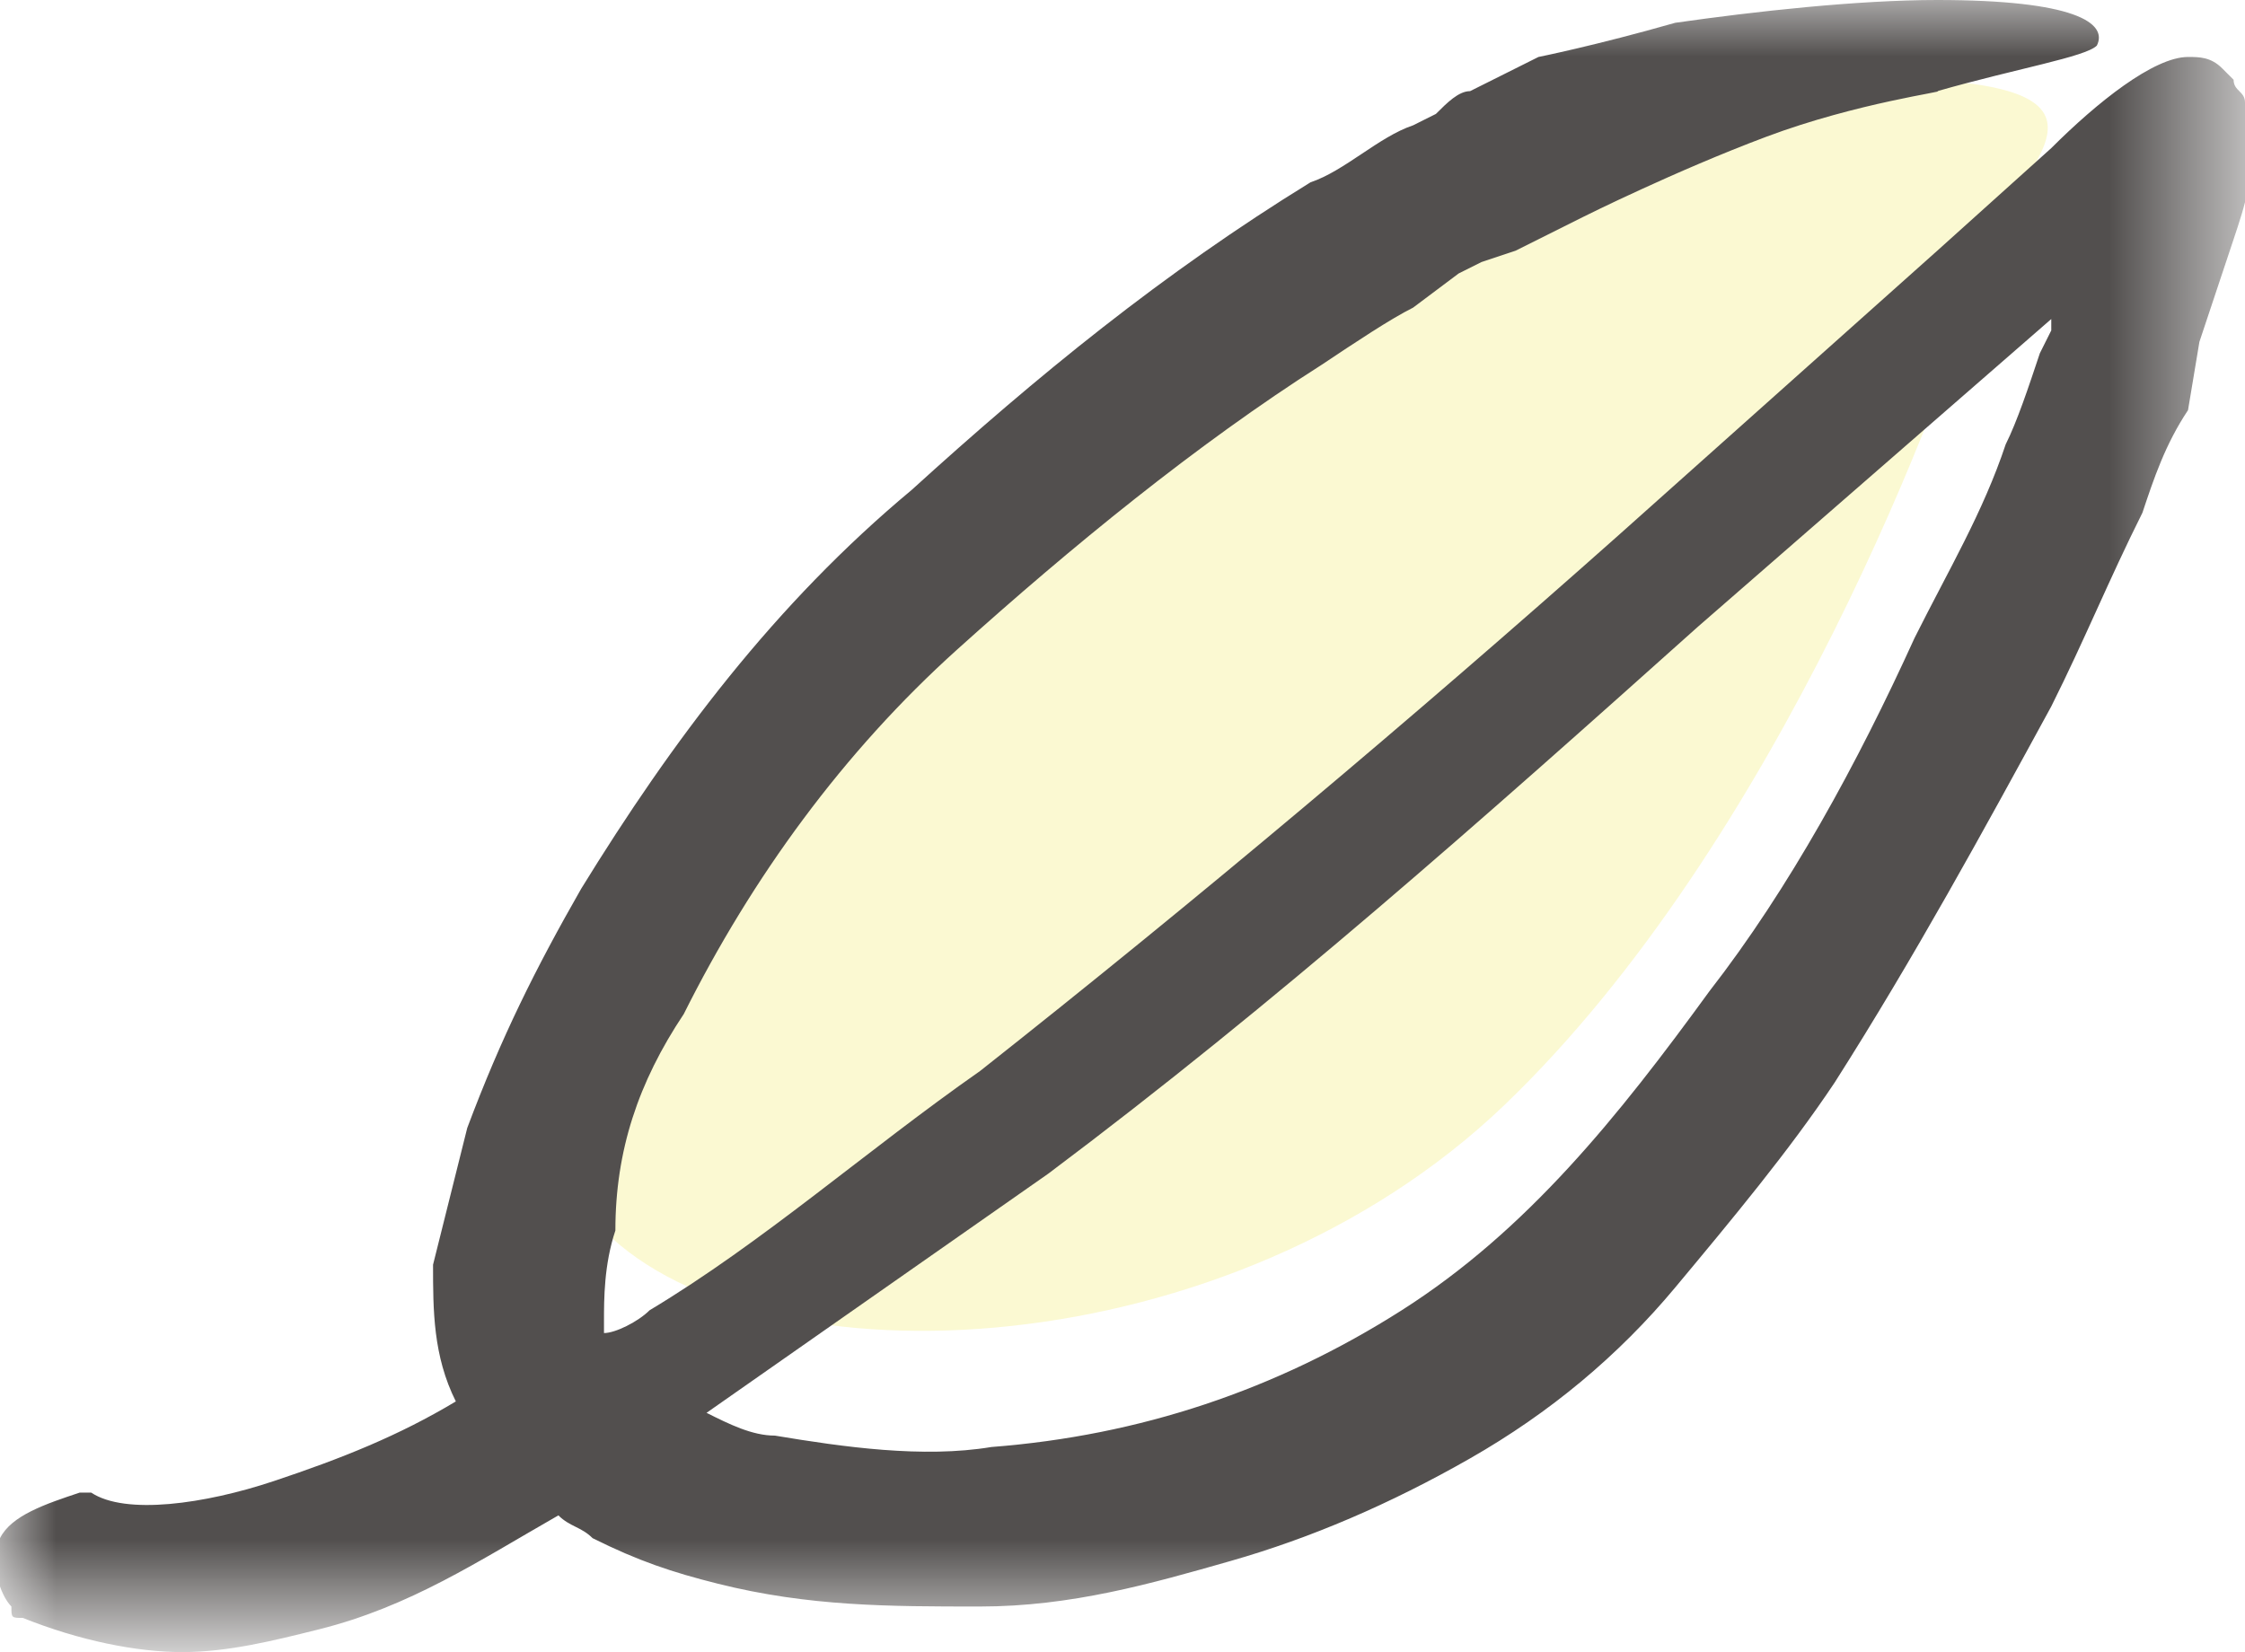 <?xml version="1.0" encoding="utf-8"?>
<!-- Generator: Adobe Illustrator 22.0.1, SVG Export Plug-In . SVG Version: 6.00 Build 0)  -->
<svg version="1.1" id="圖層_1" xmlns="http://www.w3.org/2000/svg" xmlns:xlink="http://www.w3.org/1999/xlink" x="0px" y="0px"
	 viewBox="0 0 19.7 14.5" style="enable-background:new 0 0 19.7 14.5;" xml:space="preserve">
<style type="text/css">
	.st0{fill:#FBF9D2;}
	.st1{filter:url(#Adobe_OpacityMaskFilter);}
	.st2{fill:#FFFFFF;}
	.st3{mask:url(#mask-2_2_);fill:#524F4E;}
</style>
<g>
	<path id="Fill-5" class="st0" d="M16.9,0.7c2,0.1,0.6,0.9,0.5,1.6c-0.3,1.1-1.8,5.1-4.2,7.4s-6.5,2.5-7.9,1.1
		c-1.1-1,1.2-4.7,2.9-6.2C11,2.3,13.5,0.7,16.9,0.7"/>
	<defs>
		<filter id="Adobe_OpacityMaskFilter" filterUnits="userSpaceOnUse" x="0" y="0" width="19.7" height="14.5">
			<feColorMatrix  type="matrix" values="1 0 0 0 0  0 1 0 0 0  0 0 1 0 0  0 0 0 1 0"/>
		</filter>
	</defs>
	<mask maskUnits="userSpaceOnUse" x="0" y="0" width="19.7" height="14.5" id="mask-2_2_">
		<g class="st1">
			<polygon id="path-1_2_" class="st2" points="0,0 19.7,0 19.7,14.5 0,14.5 			"/>
		</g>
	</mask>
	<path id="Fill-7" class="st3" d="M17.9,3.1c-0.1,0.3-0.2,0.6-0.3,0.8c-0.2,0.6-0.5,1.1-0.8,1.7c-0.5,1.1-1.1,2.2-1.8,3.1
		c-0.8,1.1-1.6,2.1-2.7,2.8c-1.1,0.7-2.3,1.1-3.6,1.2c-0.6,0.1-1.3,0-1.9-0.1c-0.2,0-0.4-0.1-0.6-0.2c1-0.7,2-1.4,3-2.1
		c2-1.5,3.8-3.1,5.7-4.8L18,2.8l0,0.1L17.9,3.1z M19.7,0.9c0-0.1-0.1-0.1-0.1-0.2l-0.1-0.1l0,0c-0.1,0.1,0,0,0,0l0,0l0,0l0,0
		c-0.1-0.1-0.2-0.1-0.3-0.1c-0.3,0-0.8,0.4-1.2,0.8l-1,0.9l-2.8,2.5c-1.8,1.6-3.7,3.2-5.6,4.7c-1,0.7-1.9,1.5-2.9,2.1
		c-0.1,0.1-0.3,0.2-0.4,0.2c0,0,0-0.1,0-0.1c0-0.2,0-0.5,0.1-0.8C5.4,10.1,5.6,9.5,6,8.9c0.6-1.2,1.4-2.3,2.4-3.2
		c1-0.9,2.1-1.8,3.2-2.5c0.3-0.2,0.6-0.4,0.8-0.5l0.4-0.3L13,2.3l0.3-0.1l0.6-0.3c0,0,0.8-0.4,1.6-0.7c0.8-0.3,1.6-0.4,1.5-0.4
		c0.7-0.2,1.3-0.3,1.4-0.4C18.5,0.2,18.2,0,17,0c-0.7,0-1.6,0.1-2.3,0.2c-0.7,0.2-1.2,0.3-1.2,0.3c-0.2,0.1-0.4,0.2-0.6,0.3
		c-0.1,0-0.2,0.1-0.3,0.2l-0.2,0.1c-0.3,0.1-0.6,0.4-0.9,0.5C10.2,2.4,9.1,3.3,8,4.3c-1.2,1-2.1,2.2-2.9,3.5c-0.4,0.7-0.7,1.3-1,2.1
		c-0.1,0.4-0.2,0.8-0.3,1.2c0,0.4,0,0.8,0.2,1.2c-0.5,0.3-1,0.5-1.6,0.7c-0.6,0.2-1.3,0.3-1.6,0.1c0,0-0.1,0-0.1,0
		c-0.3,0.1-0.6,0.2-0.7,0.4C-0.1,13.7,0,14,0.1,14.1c0,0.1,0,0.1,0.1,0.1c0.5,0.2,1,0.3,1.4,0.3c0.4,0,0.8-0.1,1.2-0.2
		c0.8-0.2,1.4-0.6,2.1-1c0.1,0.1,0.2,0.1,0.3,0.2c0.4,0.2,0.7,0.3,1.1,0.4c0.8,0.2,1.5,0.2,2.3,0.2c0.8,0,1.5-0.2,2.2-0.4
		c0.7-0.2,1.4-0.5,2.1-0.9c0.7-0.4,1.3-0.9,1.8-1.5c0.5-0.6,1-1.2,1.4-1.8c0.7-1.1,1.3-2.2,1.9-3.3c0.3-0.6,0.5-1.1,0.8-1.7
		c0.1-0.3,0.2-0.6,0.4-0.9L19.3,3c0.1-0.3,0.2-0.6,0.3-0.9c0.1-0.3,0.2-0.6,0.1-0.8l0-0.3C19.7,1,19.7,0.9,19.7,0.9z"/>
</g>
</svg>
